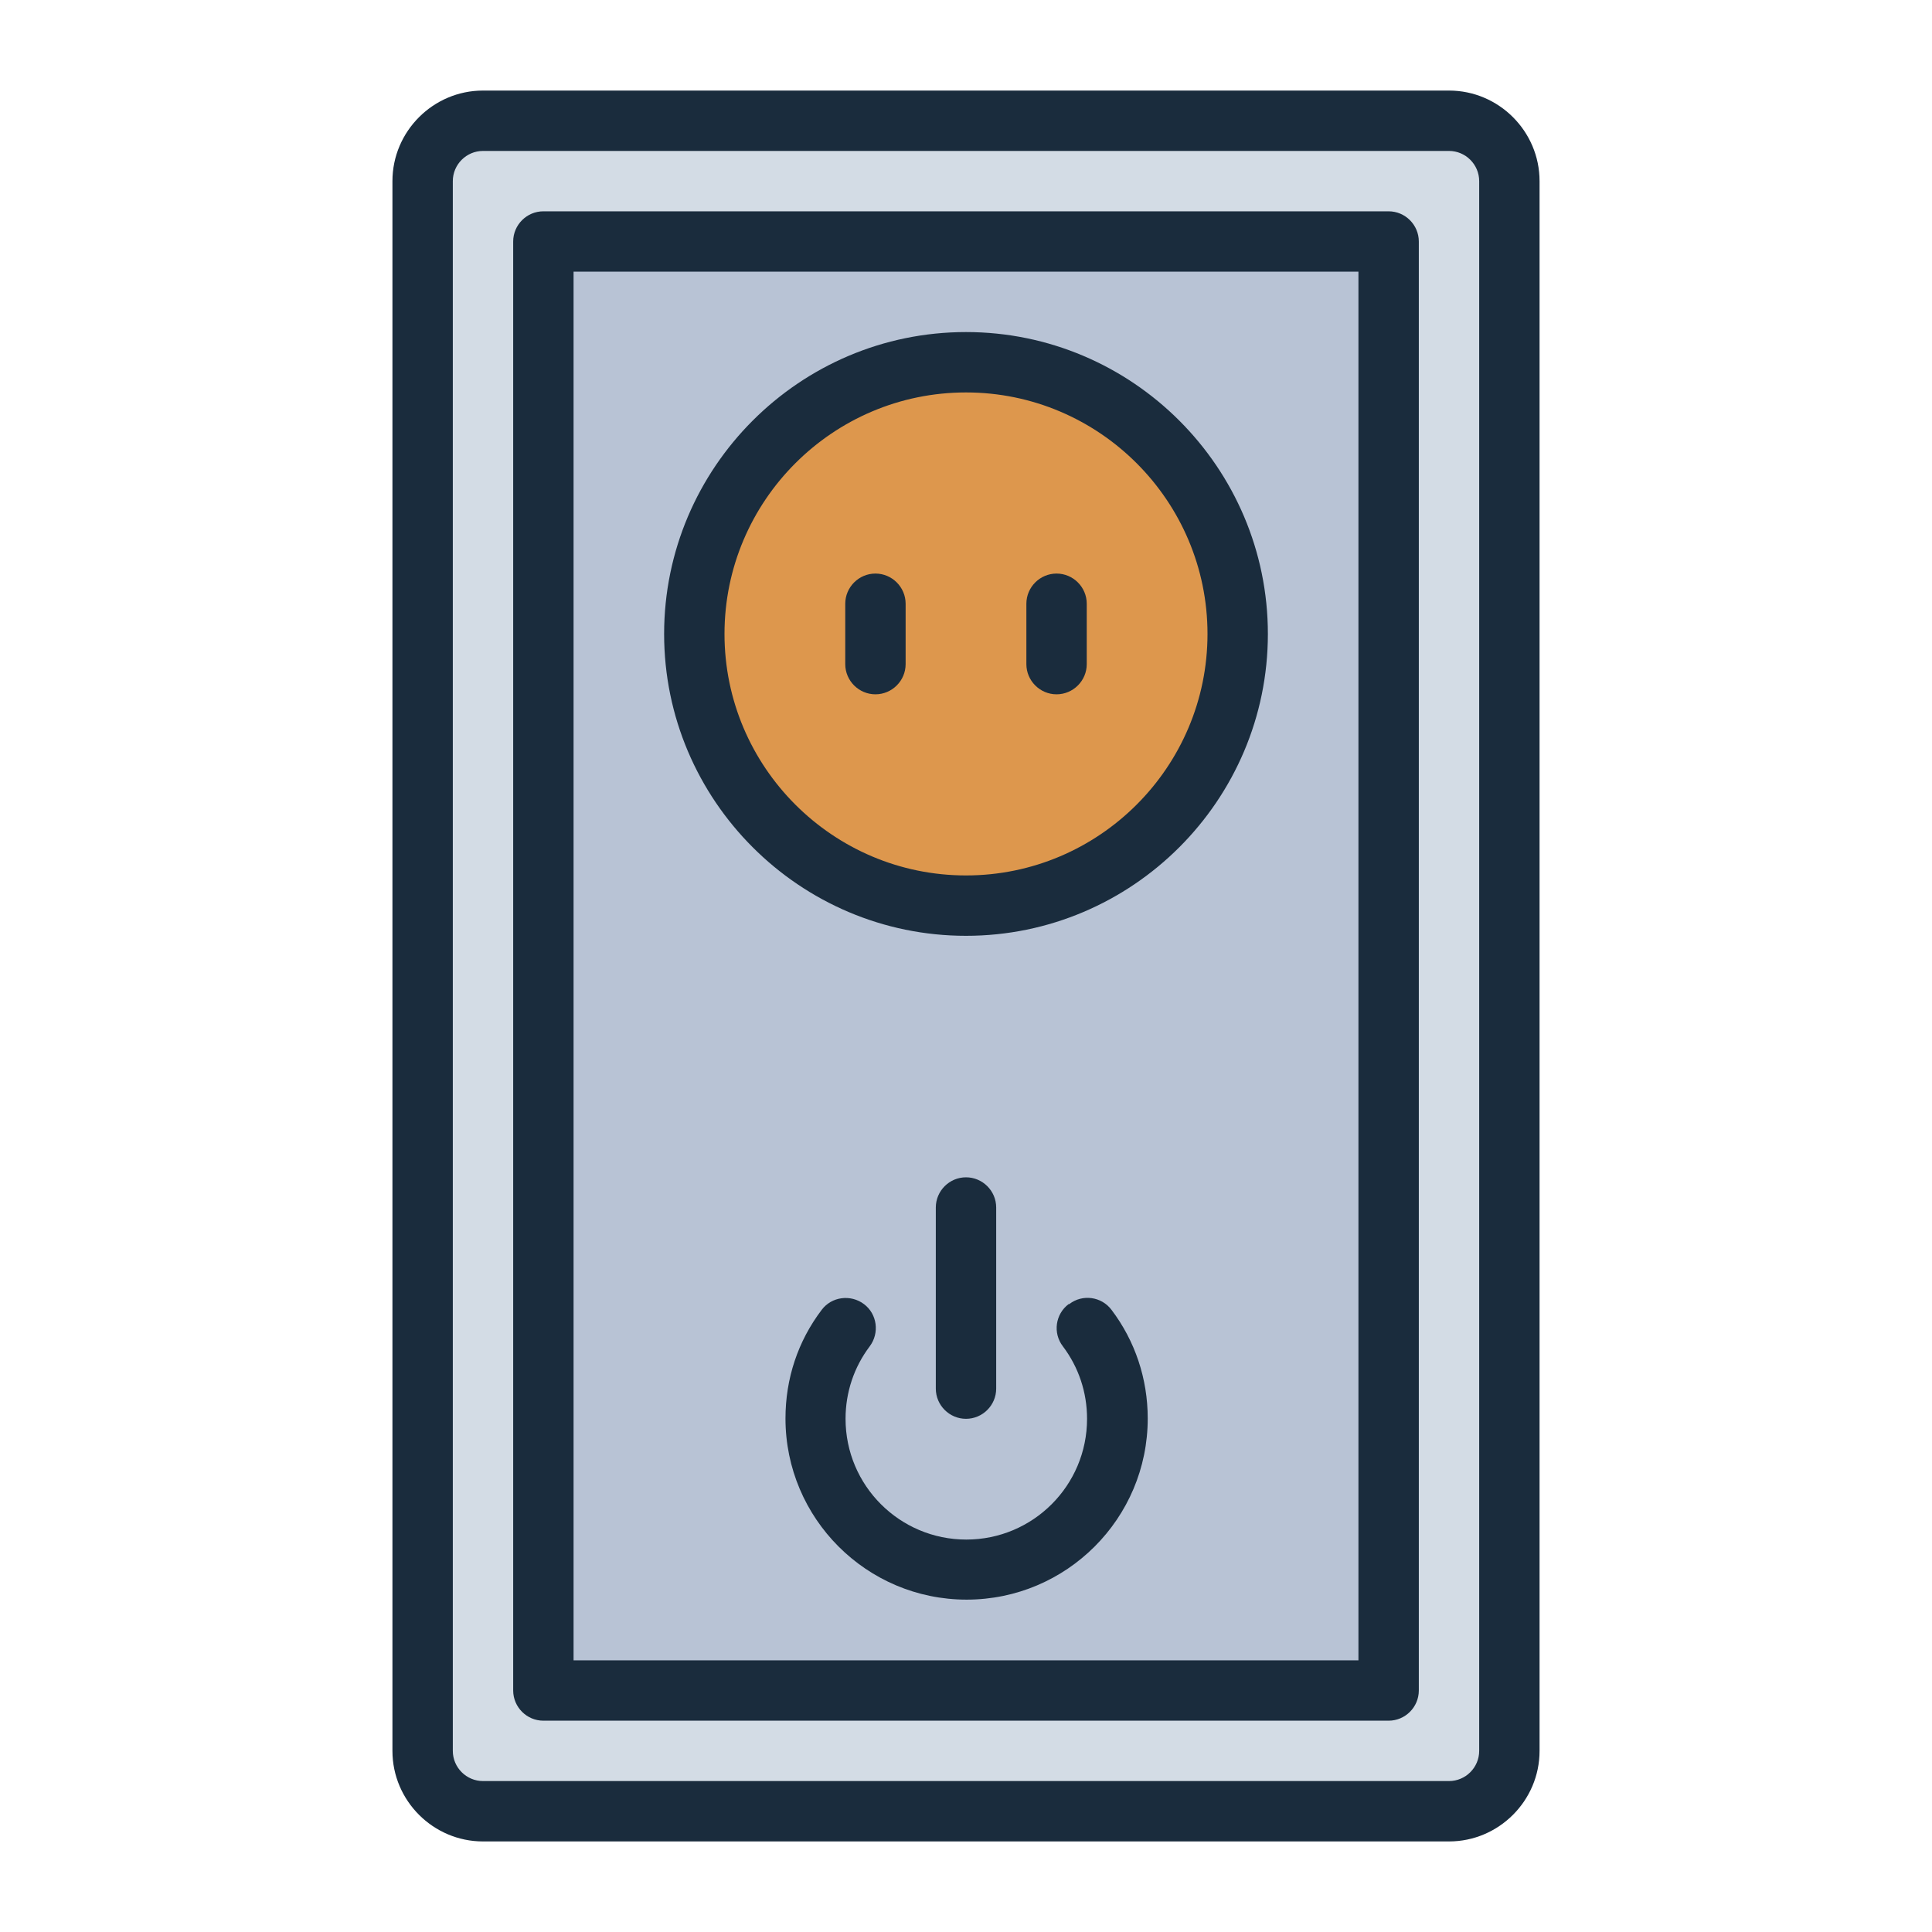 <svg xmlns:dc="http://purl.org/dc/elements/1.1/" xmlns:cc="http://creativecommons.org/ns#" xmlns:rdf="http://www.w3.org/1999/02/22-rdf-syntax-ns#" xmlns:svg="http://www.w3.org/2000/svg" xmlns="http://www.w3.org/2000/svg" xmlns:sodipodi="http://sodipodi.sourceforge.net/DTD/sodipodi-0.dtd" xmlns:inkscape="http://www.inkscape.org/namespaces/inkscape" id="Filled_Line" viewBox="0 0 64 64" sodipodi:docname="13-Smart-Plug.svg" inkscape:version="1.0.2 (e86c8708, 2021-01-15)"><defs id="defs1480"><style id="style1478">.cls-1{fill:#b8c3d5;}.cls-2{fill:#d3dce5;}.cls-3{fill:#1a2c3d;}.cls-4{fill:#536882;}</style></defs><g id="g1488"><rect class="cls-2" x="14" y="4" width="36" height="56" rx="2" ry="2" id="rect1482"></rect><rect class="cls-1" x="8" y="18" width="48" height="28" transform="translate(64) rotate(90)" id="rect1484"></rect><circle class="cls-4" cx="32" cy="21" r="9" id="circle1486" style="fill:#dd974d;fill-opacity:1"></circle></g><g id="g1504"><path class="cls-3" d="M48,3H16c-1.65,0-3,1.35-3,3V58c0,1.65,1.35,3,3,3H48c1.65,0,3-1.35,3-3V6c0-1.65-1.35-3-3-3Zm1,55c0,.55-.45,1-1,1H16c-.55,0-1-.45-1-1V6c0-.55,.45-1,1-1H48c.55,0,1,.45,1,1V58Z" id="path1490"></path><path class="cls-3" d="M46,7H18c-.55,0-1,.45-1,1V56c0,.55,.45,1,1,1h28c.55,0,1-.45,1-1V8c0-.55-.45-1-1-1Zm-1,48H19V9h26V55Z" id="path1492"></path><path class="cls-3" d="M32,31c5.51,0,10-4.49,10-10s-4.49-10-10-10-10,4.49-10,10,4.49,10,10,10Zm0-18c4.41,0,8,3.59,8,8s-3.59,8-8,8-8-3.59-8-8,3.59-8,8-8Z" id="path1494"></path><path class="cls-3" d="M35,23c.55,0,1-.45,1-1v-2c0-.55-.45-1-1-1s-1,.45-1,1v2c0,.55,.45,1,1,1Z" id="path1496"></path><path class="cls-3" d="M29,23c.55,0,1-.45,1-1v-2c0-.55-.45-1-1-1s-1,.45-1,1v2c0,.55,.45,1,1,1Z" id="path1498"></path><path class="cls-3" d="M35.4,43.2c-.44,.33-.53,.96-.19,1.4,.52,.69,.8,1.52,.8,2.4,0,2.21-1.79,4-4,4s-4-1.79-4-4c0-.88,.28-1.71,.8-2.4,.33-.44,.25-1.07-.19-1.4-.44-.33-1.07-.25-1.4,.19-.79,1.04-1.2,2.28-1.2,3.6,0,3.31,2.69,6,6,6s6-2.69,6-6c0-1.32-.42-2.57-1.2-3.6-.33-.44-.96-.53-1.4-.19Z" id="path1500"></path><path class="cls-3" d="M33,46v-6c0-.55-.45-1-1-1s-1,.45-1,1v6c0,.55,.45,1,1,1s1-.45,1-1Z" id="path1502"></path></g></svg>